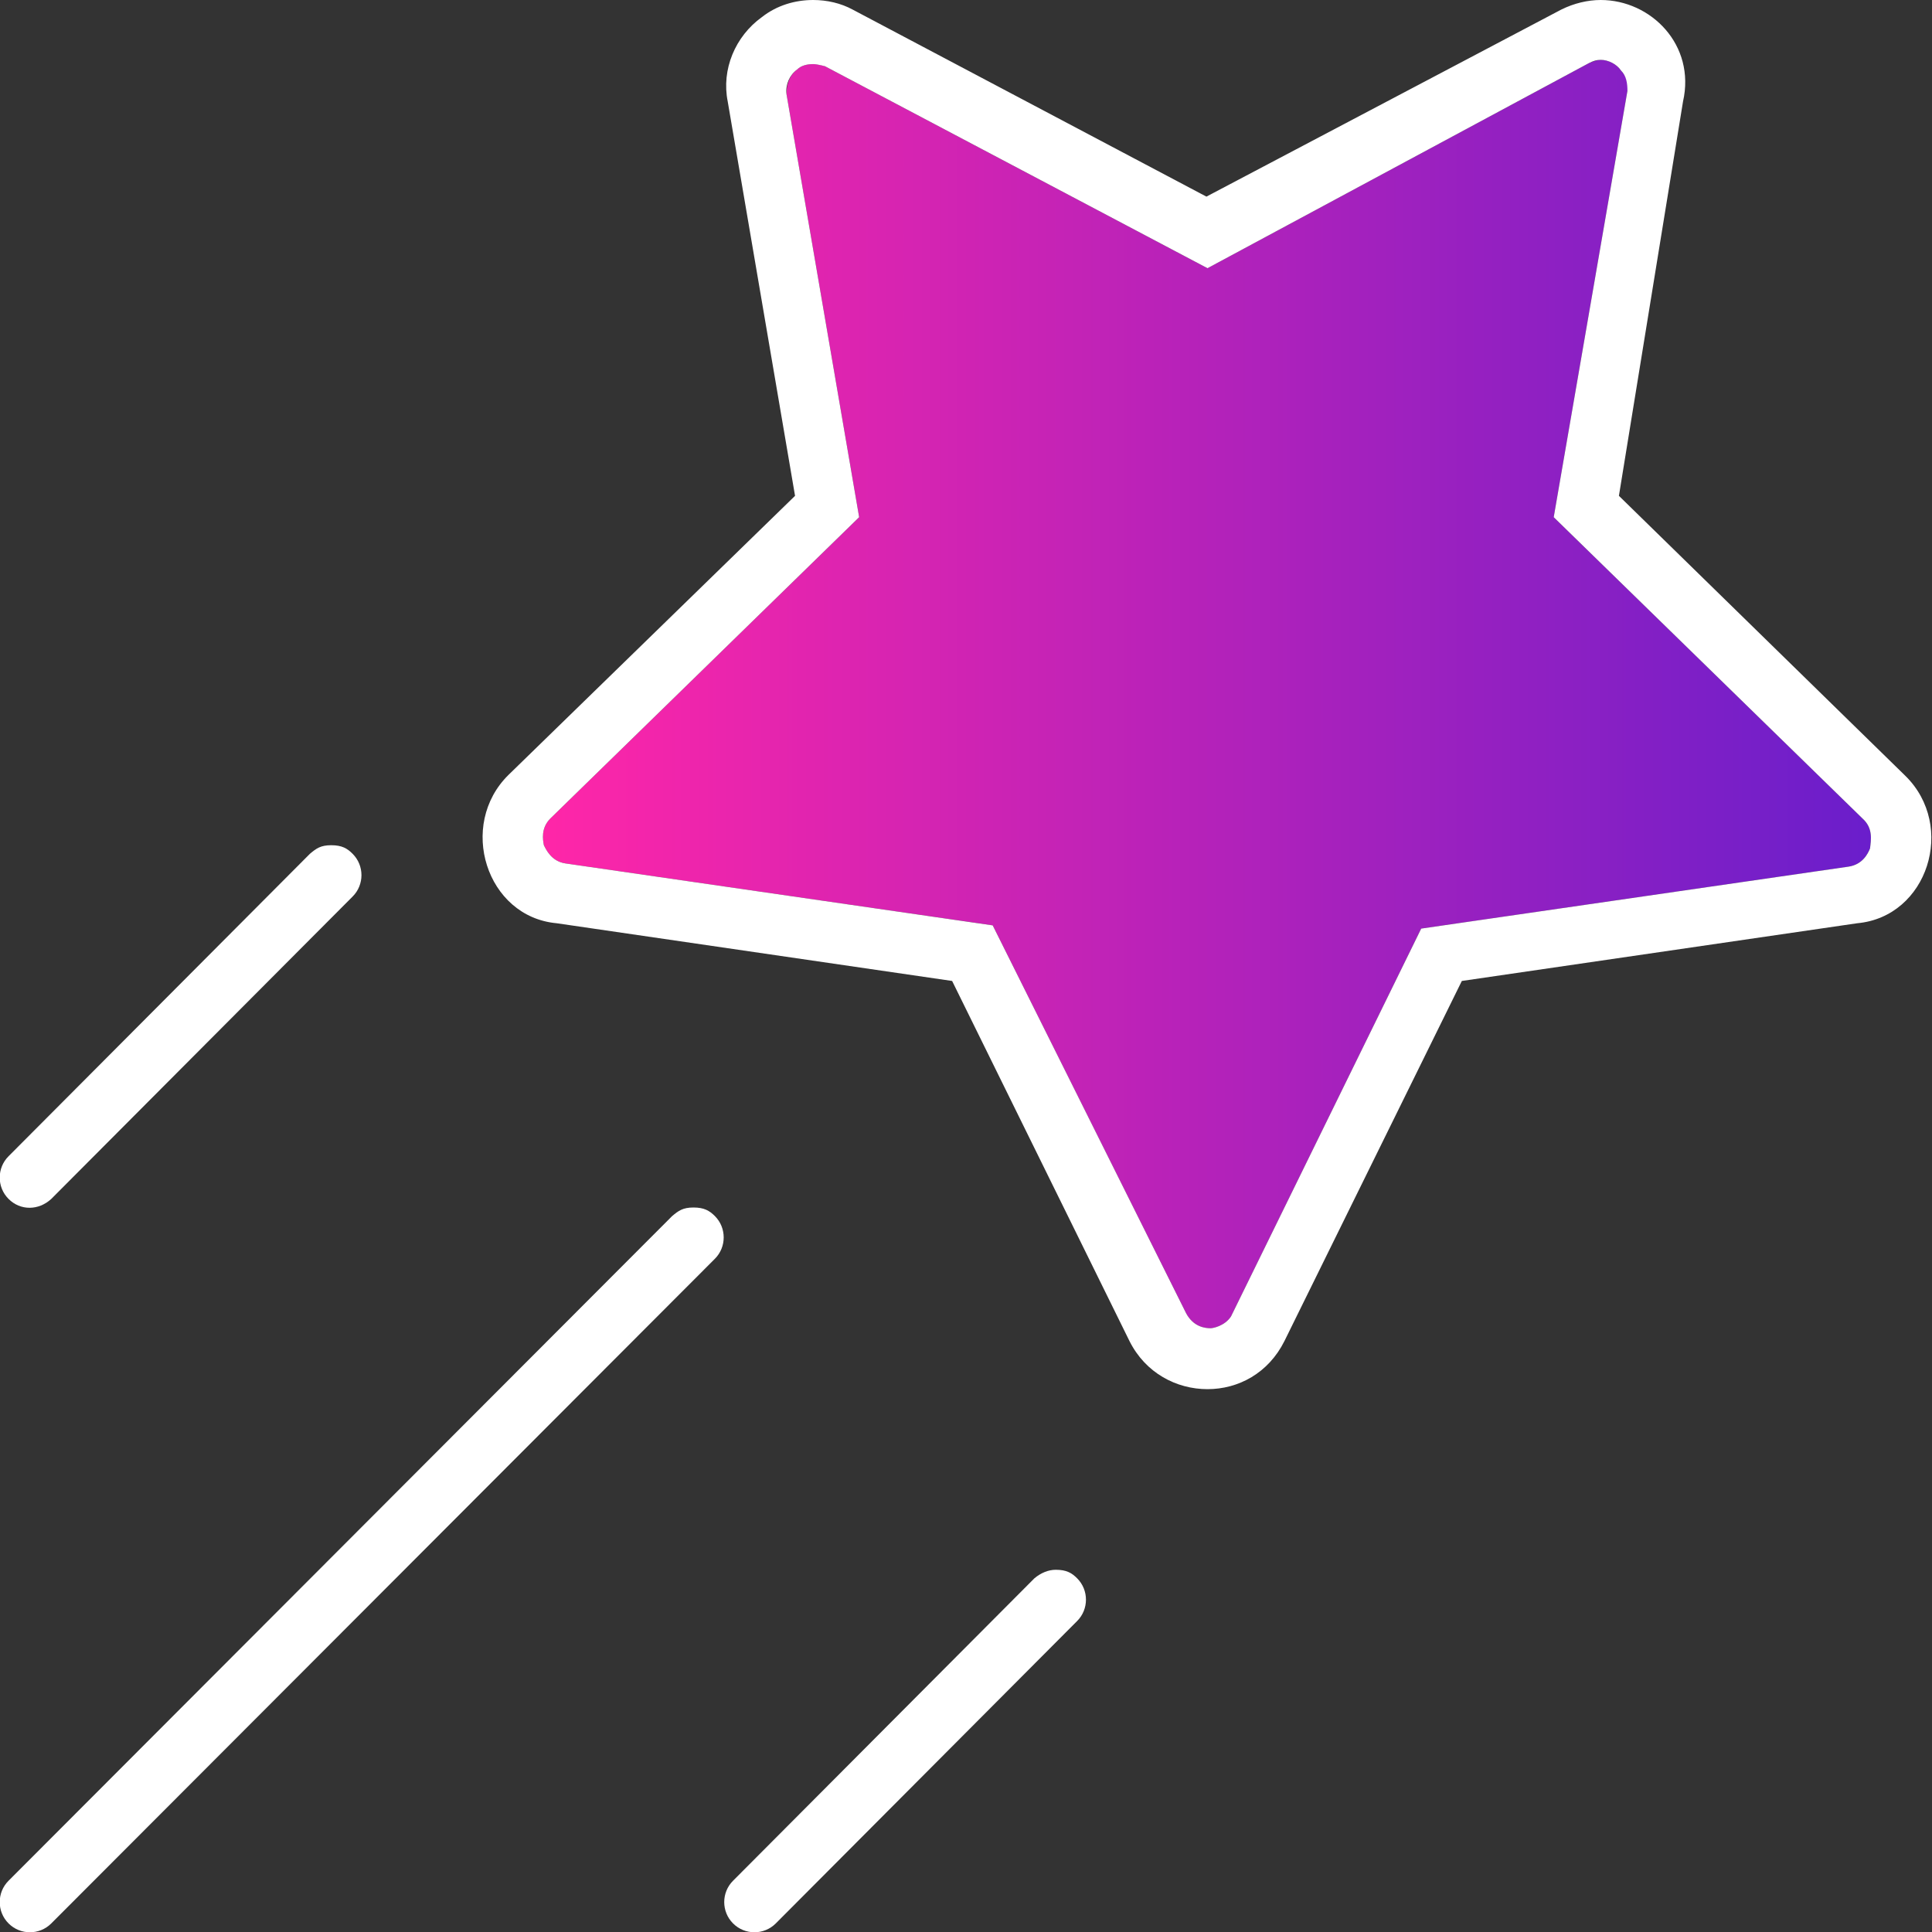 <svg width="39" height="39" viewBox="0 0 39 39" fill="none" xmlns="http://www.w3.org/2000/svg">
<rect x="0" y="0" width="39" height="39" fill="#333333" stroke="none"/>
<g clip-path="url(#clip0_1069_1185)">
<path d="M16.653 1.337L24.375 5.414L32.076 1.273C32.076 1.273 32.227 1.208 32.313 1.208C32.464 1.208 32.637 1.294 32.723 1.424C32.831 1.532 32.874 1.683 32.852 1.834L31.364 10.44L37.598 16.523C37.814 16.717 37.77 16.955 37.749 17.127C37.706 17.235 37.598 17.451 37.318 17.494L28.689 18.745L24.849 26.575C24.72 26.769 24.483 26.812 24.44 26.812C24.332 26.812 24.095 26.791 23.944 26.511L20.039 18.68L11.411 17.429C11.13 17.386 11.023 17.149 10.979 17.062C10.958 16.955 10.915 16.717 11.109 16.523L17.343 10.44L15.876 1.898C15.876 1.704 15.941 1.51 16.092 1.402C16.178 1.316 16.308 1.294 16.415 1.294C16.502 1.294 16.588 1.316 16.653 1.337Z" fill="url(#paint0_linear_1069_1185)"/>
<path d="M20.881 31.86C21.01 31.752 21.161 31.688 21.312 31.688C21.528 31.688 21.636 31.752 21.743 31.86C21.981 32.097 21.981 32.486 21.743 32.723L15.66 38.827C15.423 39.065 15.035 39.065 14.798 38.827C14.56 38.59 14.56 38.202 14.798 37.965L20.881 31.86Z" fill="white"/>
<path d="M10.268 15.639L16.049 10.009L14.69 2.049C14.56 1.402 14.841 0.733 15.38 0.345C15.682 0.108 16.049 0 16.415 0C16.696 0 16.976 0.065 17.213 0.194L24.353 3.969L31.515 0.194C31.774 0.065 32.054 0 32.313 0C33.327 0 34.233 0.906 33.974 2.049L32.68 10.009L38.461 15.66C39.496 16.674 38.914 18.508 37.49 18.637L29.509 19.802L25.928 27.071C25.605 27.718 25 28.042 24.375 28.042C23.749 28.042 23.124 27.718 22.8 27.071L19.22 19.802L11.238 18.637C9.815 18.508 9.232 16.653 10.268 15.639ZM17.343 10.44L11.109 16.523C10.915 16.717 10.958 16.955 10.979 17.062C11.023 17.149 11.13 17.386 11.411 17.429L20.039 18.68L23.944 26.511C24.095 26.791 24.332 26.812 24.44 26.812C24.483 26.812 24.72 26.769 24.849 26.575L28.689 18.745L37.318 17.494C37.598 17.451 37.706 17.235 37.749 17.127C37.77 16.955 37.814 16.717 37.598 16.523L31.364 10.44L32.852 1.834C32.852 1.683 32.831 1.532 32.723 1.424C32.637 1.294 32.464 1.208 32.313 1.208C32.227 1.208 32.162 1.23 32.076 1.273L24.375 5.414L16.653 1.337C16.653 1.337 16.502 1.294 16.415 1.294C16.308 1.294 16.178 1.316 16.092 1.402C15.941 1.51 15.854 1.704 15.876 1.898L17.343 10.44Z" fill="white"/>
<path d="M6.687 17.062C6.903 17.062 7.011 17.127 7.118 17.235C7.356 17.472 7.356 17.861 7.118 18.098L1.035 24.202C0.777 24.44 0.41 24.44 0.173 24.202C-0.065 23.965 -0.065 23.577 0.173 23.34L6.256 17.235C6.385 17.127 6.471 17.062 6.687 17.062Z" fill="white"/>
<path d="M14.431 25.41L1.035 38.827C0.798 39.065 0.41 39.065 0.173 38.827C-0.065 38.59 -0.065 38.202 0.173 37.965L13.568 24.548C13.697 24.44 13.784 24.375 13.999 24.375C14.215 24.375 14.323 24.44 14.431 24.548C14.668 24.785 14.668 25.173 14.431 25.41Z" fill="white"/>
</g>
<defs>
<linearGradient id="paint0_linear_1069_1185" x1="10.958" y1="13.999" x2="37.77" y2="13.999" gradientUnits="userSpaceOnUse">
<stop stop-color="#FF26A8"/>
<stop offset="1" stop-color="#6A1ECB"/>
</linearGradient>
<clipPath id="clip0_1069_1185">
<rect width="39" height="39" fill="white"/>
</clipPath>
</defs>
</svg>
